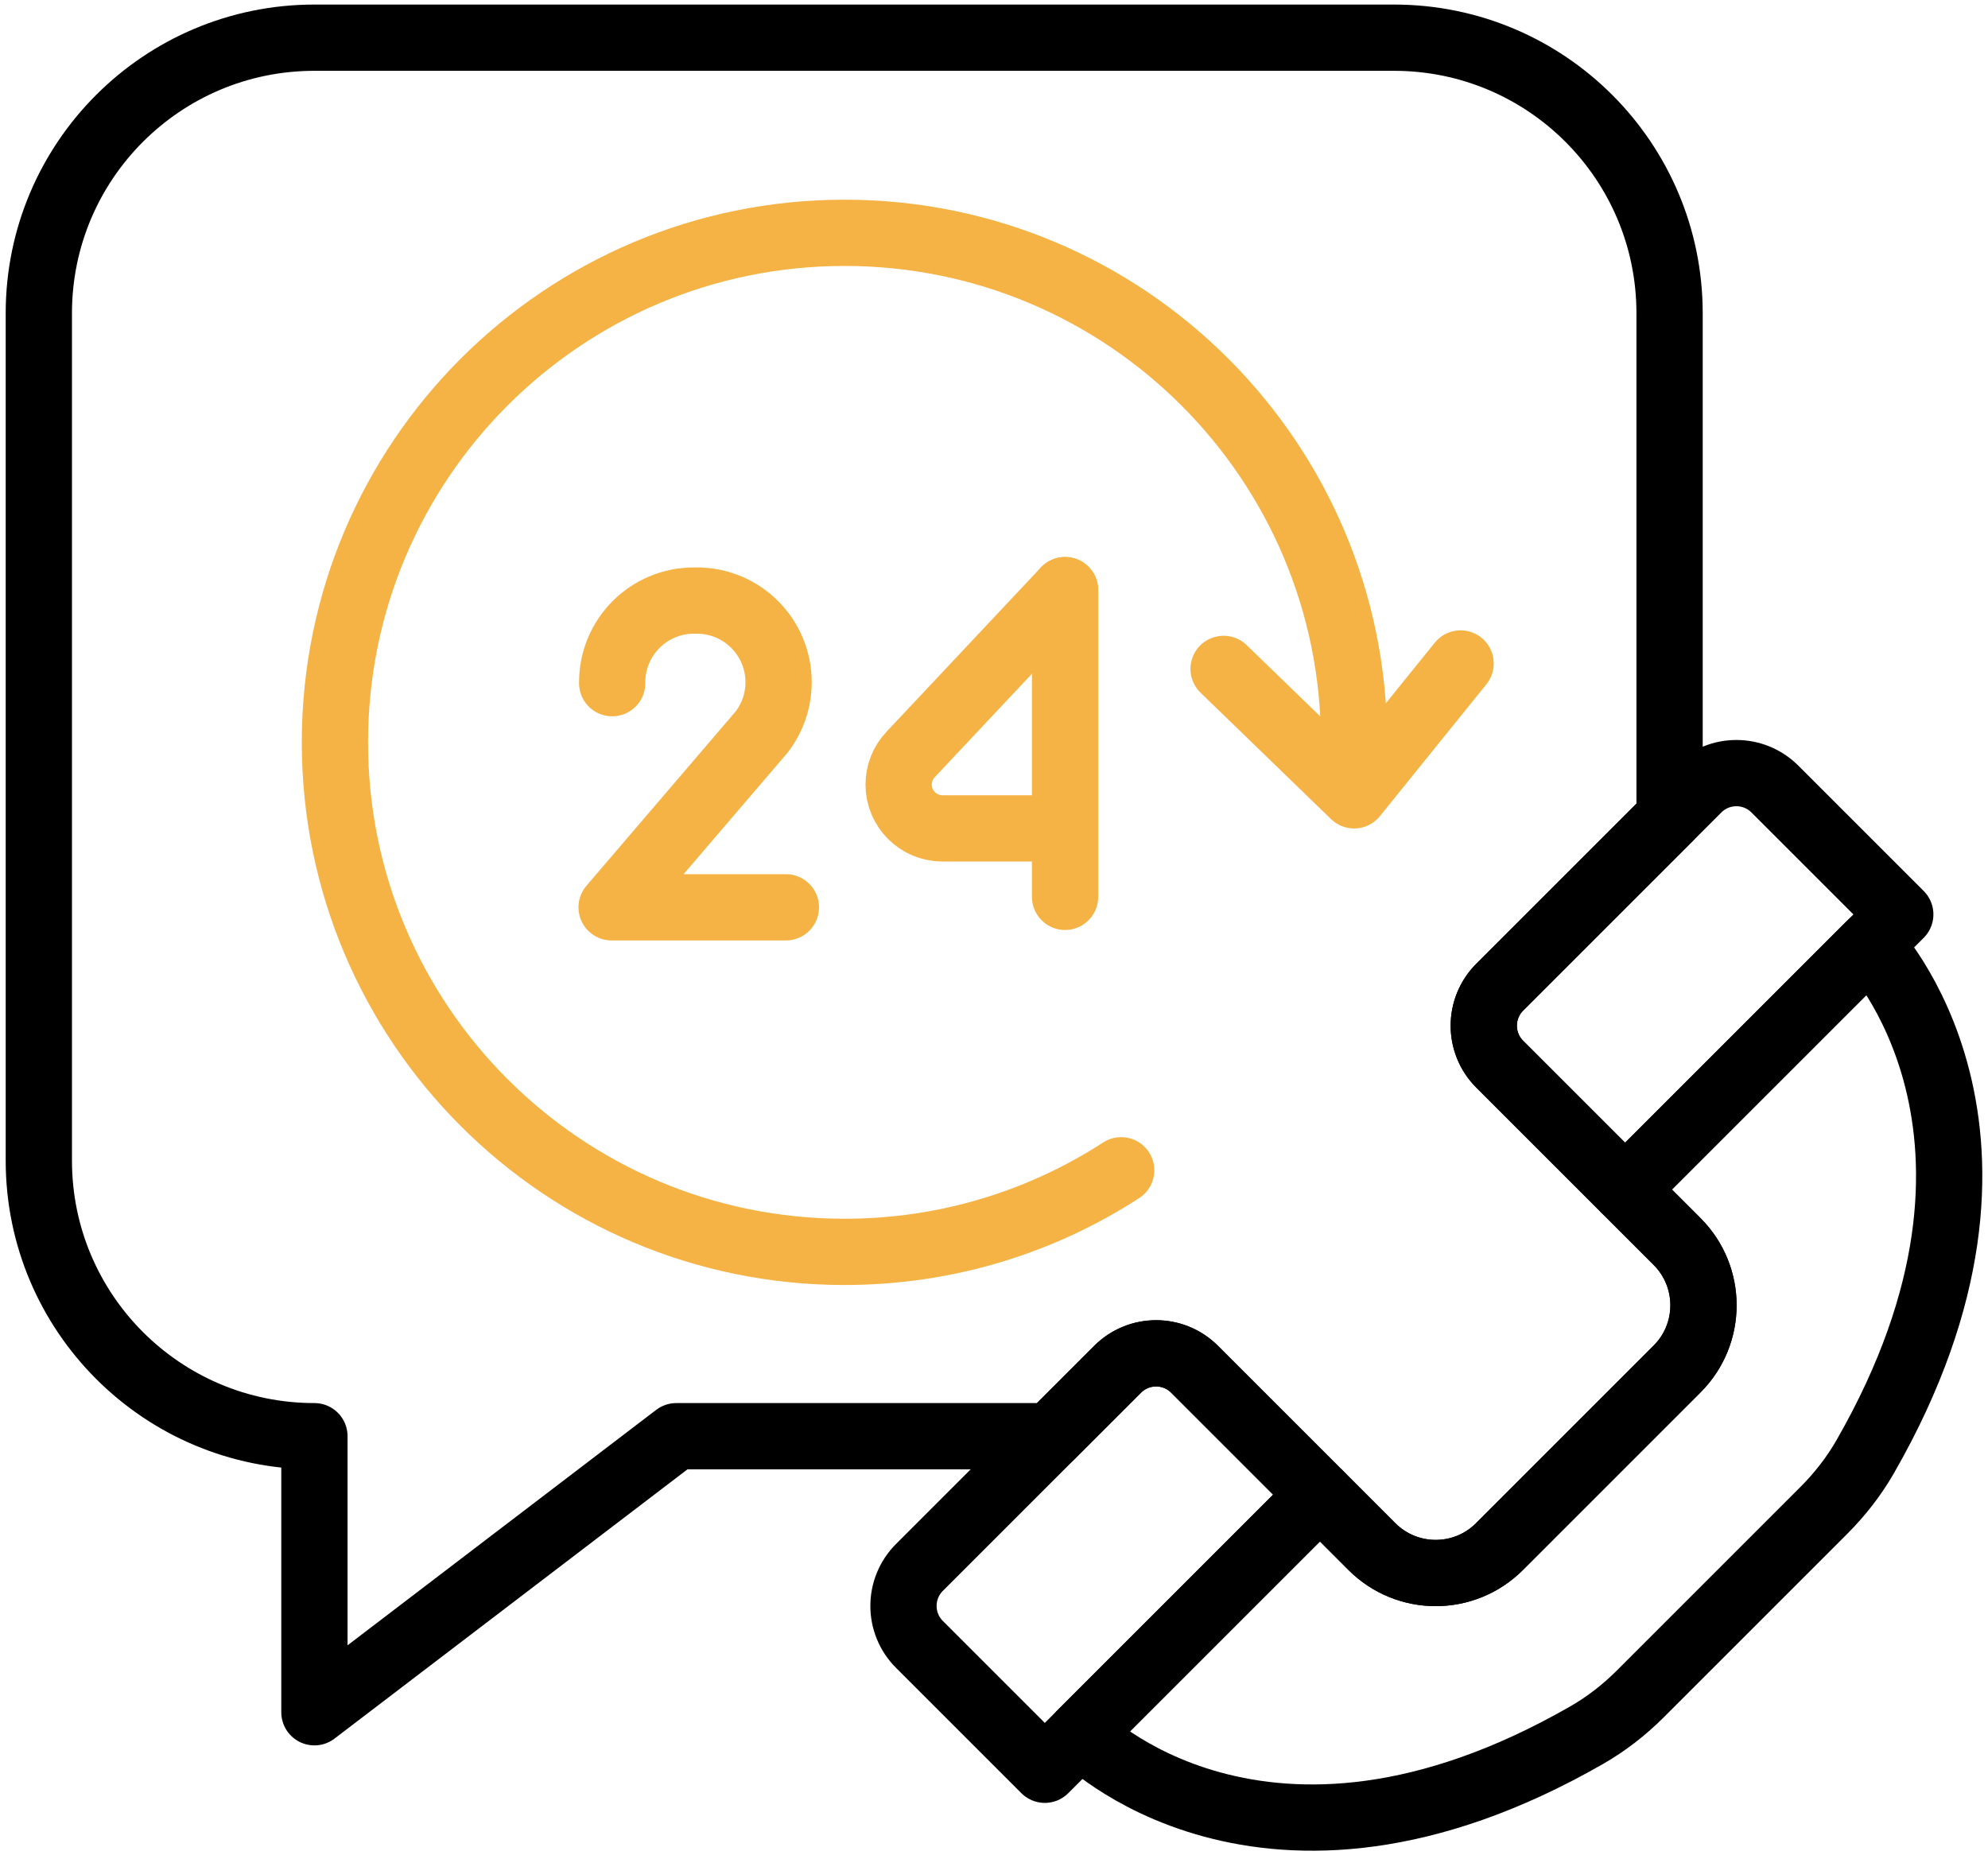 <svg width="120" height="112" viewBox="0 0 120 112" fill="none" xmlns="http://www.w3.org/2000/svg">
<path d="M101.232 82.644L90.509 93.368C88.384 95.492 84.938 95.492 82.814 93.368L72.107 82.661C70.825 81.379 68.745 81.379 67.461 82.661L63.419 86.702H40.822L18.979 103.367V86.702C9.791 86.702 2.344 79.254 2.344 70.065V18.91C2.344 9.722 9.791 2.275 18.979 2.275H84.145C93.332 2.275 100.779 9.722 100.779 18.91V49.342L90.525 59.596C89.243 60.88 89.243 62.961 90.525 64.242L101.232 74.949C103.357 77.074 103.357 80.52 101.232 82.644Z" stroke="black" stroke-width="4" stroke-miterlimit="10" stroke-linecap="round" stroke-linejoin="round"/>
<path d="M81.734 45.008C81.735 44.944 81.737 44.879 81.737 44.814C81.737 27.826 67.965 14.055 50.977 14.055C33.989 14.055 20.217 27.826 20.217 44.814C20.217 61.802 33.989 75.574 50.977 75.574C57.134 75.574 62.868 73.764 67.677 70.648" stroke="#F4B344" stroke-width="4" stroke-miterlimit="10" stroke-linecap="round" stroke-linejoin="round"/>
<path d="M73.859 40.381L81.737 48.013L88.164 40.053" stroke="#F4B344" stroke-width="4" stroke-miterlimit="10" stroke-linecap="round" stroke-linejoin="round"/>
<path d="M36.953 41.242V41.186C36.953 38.463 39.16 36.256 41.883 36.256H42.067C44.79 36.256 46.997 38.463 46.997 41.186C46.997 42.271 46.639 43.327 45.978 44.187L36.918 54.773H47.438" stroke="#F4B344" stroke-width="4" stroke-miterlimit="10" stroke-linecap="round" stroke-linejoin="round"/>
<path d="M64.288 35.626L54.962 45.552C54.501 46.042 54.244 46.69 54.244 47.363C54.244 48.824 55.428 50.009 56.889 50.009H64.288" stroke="#F4B344" stroke-width="4" stroke-miterlimit="10" stroke-linecap="round" stroke-linejoin="round"/>
<path d="M64.289 35.625V54.142" stroke="#F4B344" stroke-width="4" stroke-miterlimit="10" stroke-linecap="round" stroke-linejoin="round"/>
<path d="M79.676 90.229L63.067 106.838L55.499 99.27C54.216 97.987 54.216 95.907 55.499 94.624L67.462 82.661C68.745 81.378 70.825 81.378 72.109 82.661L79.676 90.229Z" stroke="black" stroke-width="4" stroke-miterlimit="10" stroke-linecap="round" stroke-linejoin="round"/>
<path d="M114.704 55.202L98.094 71.811L90.527 64.243C89.244 62.96 89.244 60.88 90.527 59.596L102.489 47.634C103.772 46.351 105.853 46.351 107.136 47.634L114.704 55.202Z" stroke="black" stroke-width="4" stroke-miterlimit="10" stroke-linecap="round" stroke-linejoin="round"/>
<path d="M112.872 57.034L98.094 71.811L101.233 74.95C103.358 77.075 103.358 80.52 101.233 82.644L90.509 93.368C88.384 95.493 84.939 95.493 82.814 93.368L79.676 90.229L65.215 104.69C65.215 104.69 76.197 115.979 95.773 104.751C96.967 104.066 98.057 103.215 99.03 102.242L110.084 91.188C111.057 90.215 111.908 89.125 112.592 87.932C123.822 68.355 112.872 57.034 112.872 57.034Z" stroke="black" stroke-width="4" stroke-miterlimit="10" stroke-linecap="round" stroke-linejoin="round"/>
</svg>

